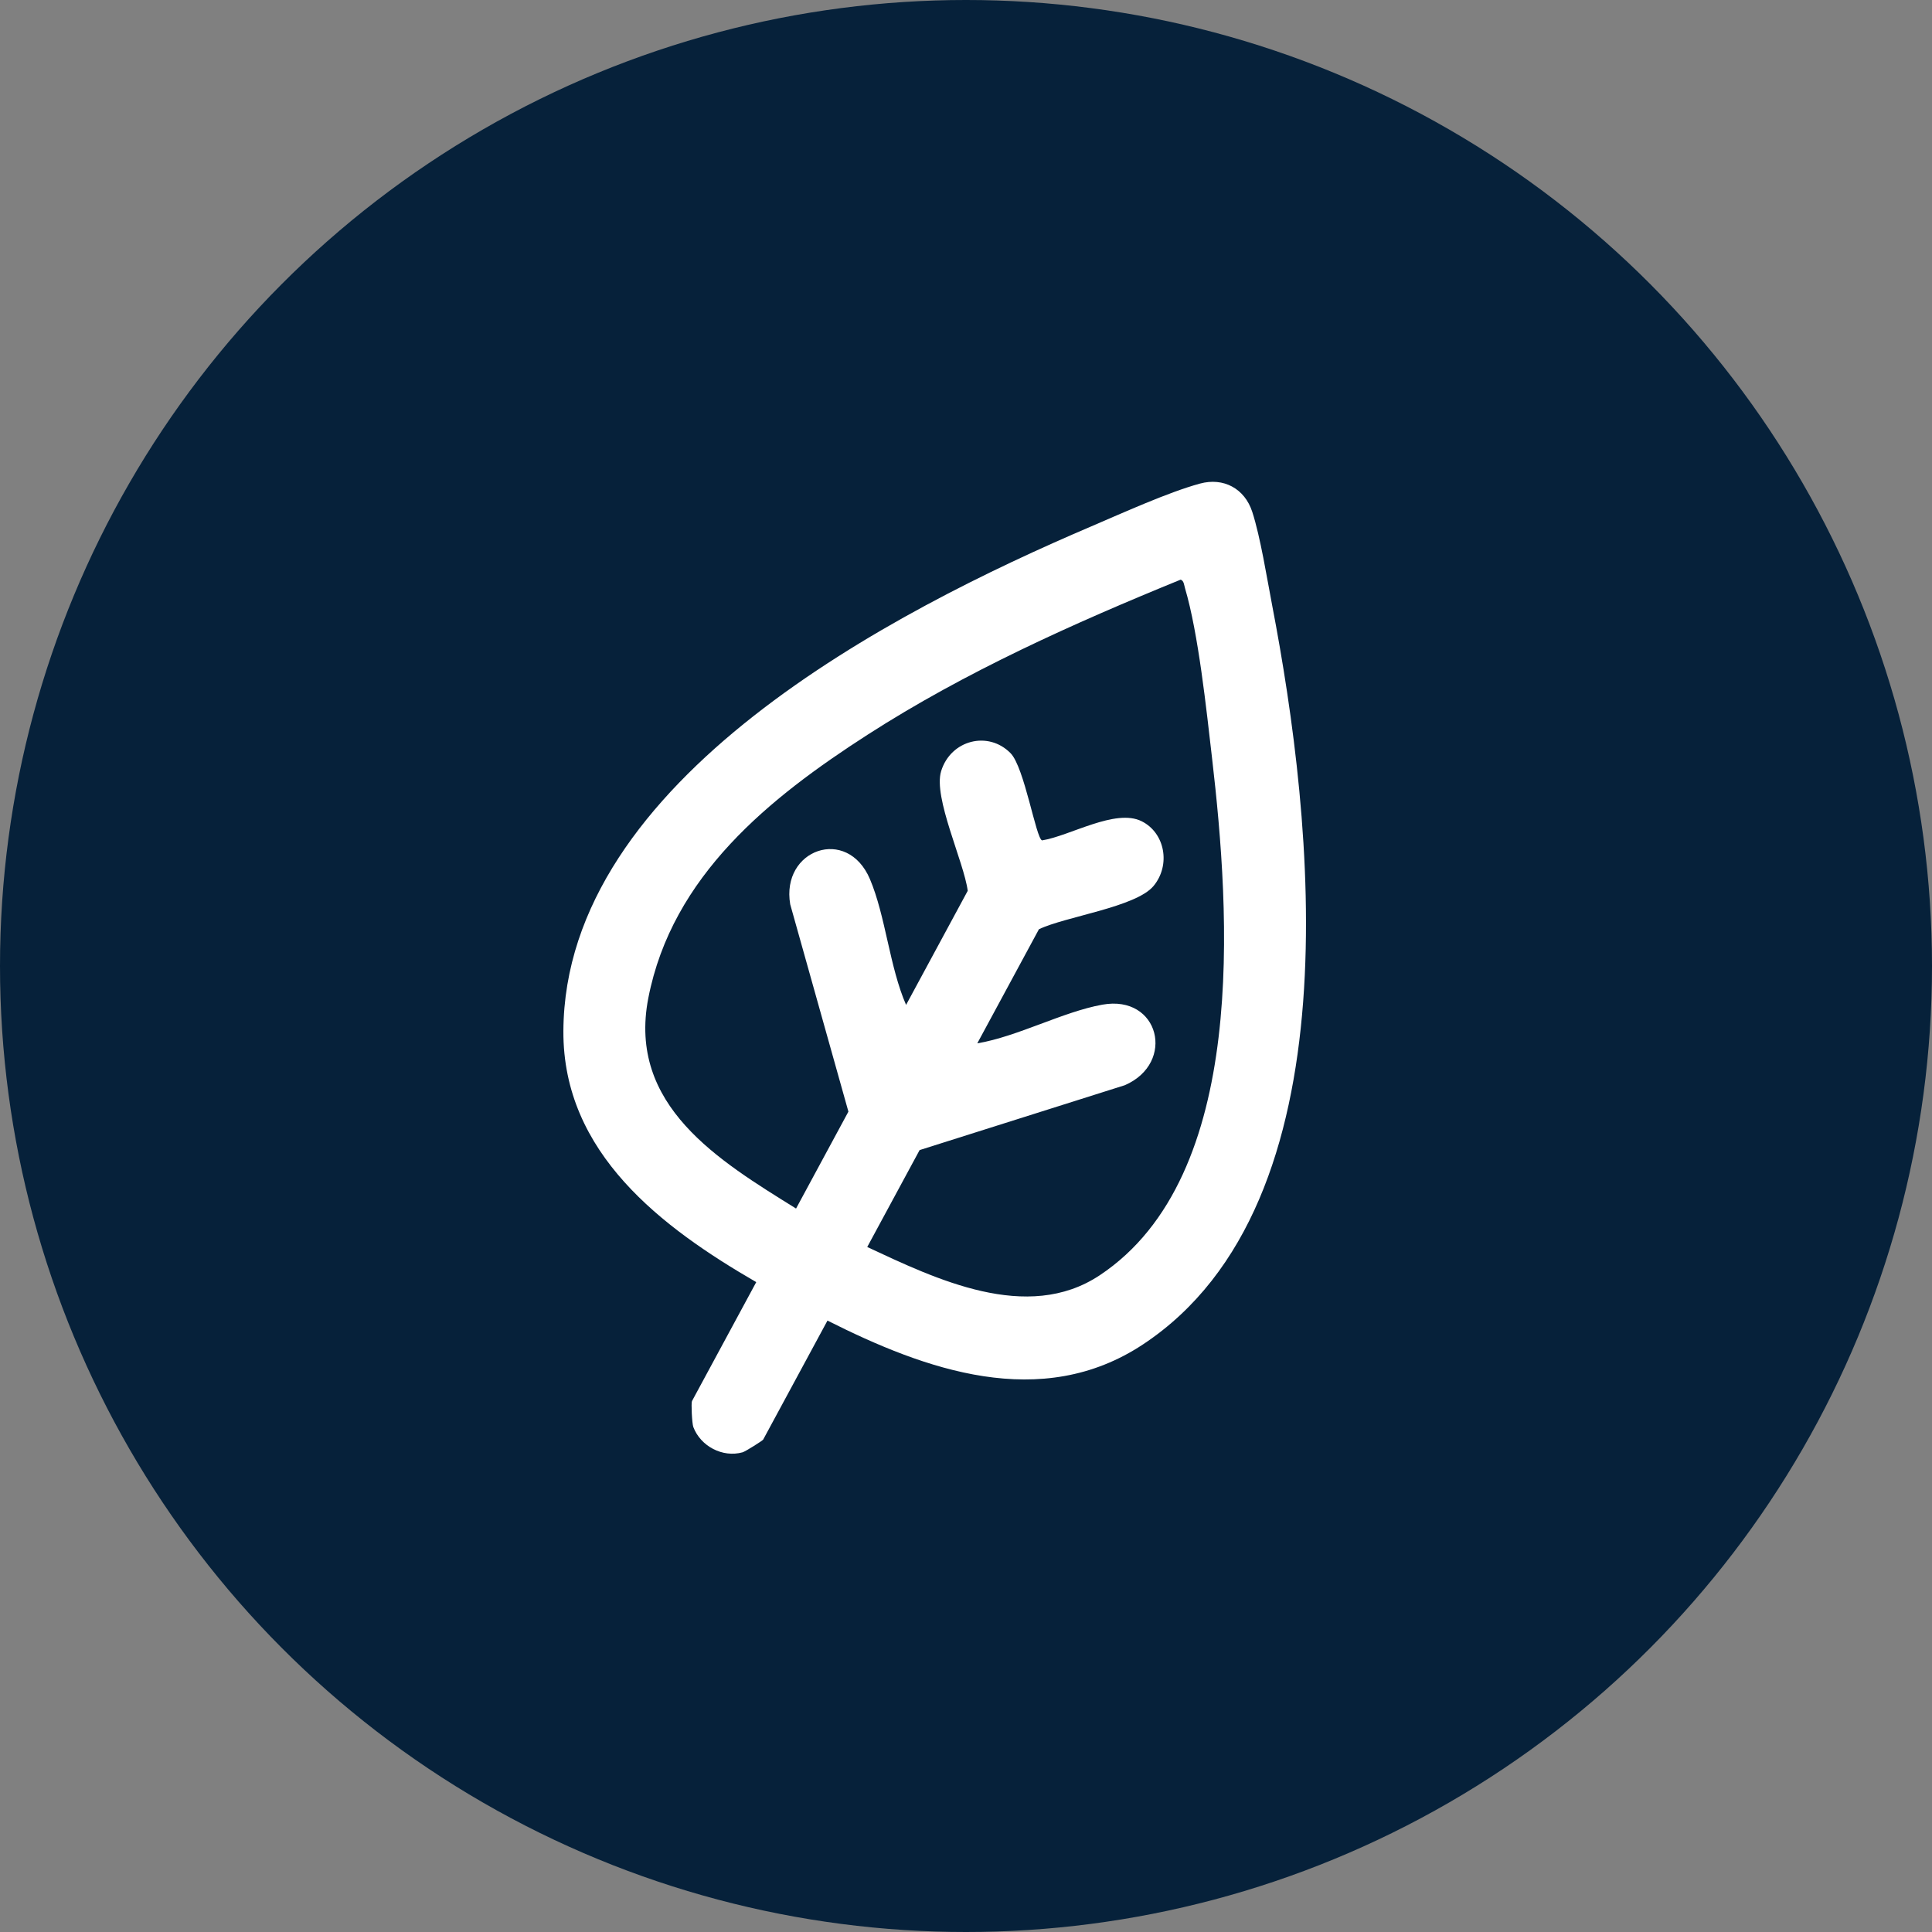 <svg xmlns="http://www.w3.org/2000/svg" fill="none" viewBox="0 0 74 74" height="74" width="74">
<rect x="0" y="0" width="74" height="74" fill="#808080" stroke="none"/>
<circle fill="#06213A" r="37" cy="37" cx="37"></circle>
<g clip-path="url(#clip0_2236_18)">
<path fill="white" d="M31.694 50.582L29.231 55.14C29.209 55.181 28.549 55.598 28.442 55.627C27.678 55.84 26.838 55.396 26.557 54.662C26.503 54.523 26.469 53.73 26.504 53.666L28.966 49.108C25.363 47.021 21.556 44.174 21.579 39.491C21.626 29.845 34.244 23.387 41.792 20.164C42.992 19.651 44.748 18.853 45.959 18.523C46.866 18.276 47.675 18.713 47.965 19.607C48.276 20.566 48.527 22.142 48.726 23.182C50.298 31.367 51.967 46.072 43.785 51.49C39.874 54.081 35.422 52.46 31.693 50.581L31.694 50.582ZM33.217 47.763C35.828 48.981 39.341 50.692 42.12 48.847C47.842 45.048 47.108 34.935 46.426 29.052C46.209 27.181 45.903 24.265 45.388 22.527C45.356 22.42 45.347 22.239 45.221 22.202C41.133 23.87 36.977 25.73 33.231 28.141C29.477 30.558 25.745 33.54 24.832 38.228C24.03 42.35 27.539 44.455 30.491 46.29L32.496 42.578L30.267 34.638C29.907 32.533 32.451 31.628 33.32 33.671C33.921 35.087 34.072 37.04 34.705 38.49L37.066 34.12C36.922 33.011 35.736 30.548 36.048 29.536C36.417 28.339 37.854 27.978 38.707 28.849C39.239 29.39 39.679 32.113 39.913 32.189C40.981 32.019 42.726 30.954 43.729 31.456C44.626 31.904 44.846 33.135 44.185 33.933C43.511 34.747 40.801 35.106 39.793 35.593L37.432 39.963C38.99 39.698 40.707 38.754 42.222 38.481C44.406 38.087 45.043 40.712 43.086 41.565L35.223 44.051L33.217 47.763Z"></path>
</g>
<defs>
<clipPath id="clip0_2236_18">
<rect transform="translate(34.908 12) rotate(28.384)" fill="white" height="41.878" width="27.919"></rect>
</clipPath>
</defs>
</svg>
